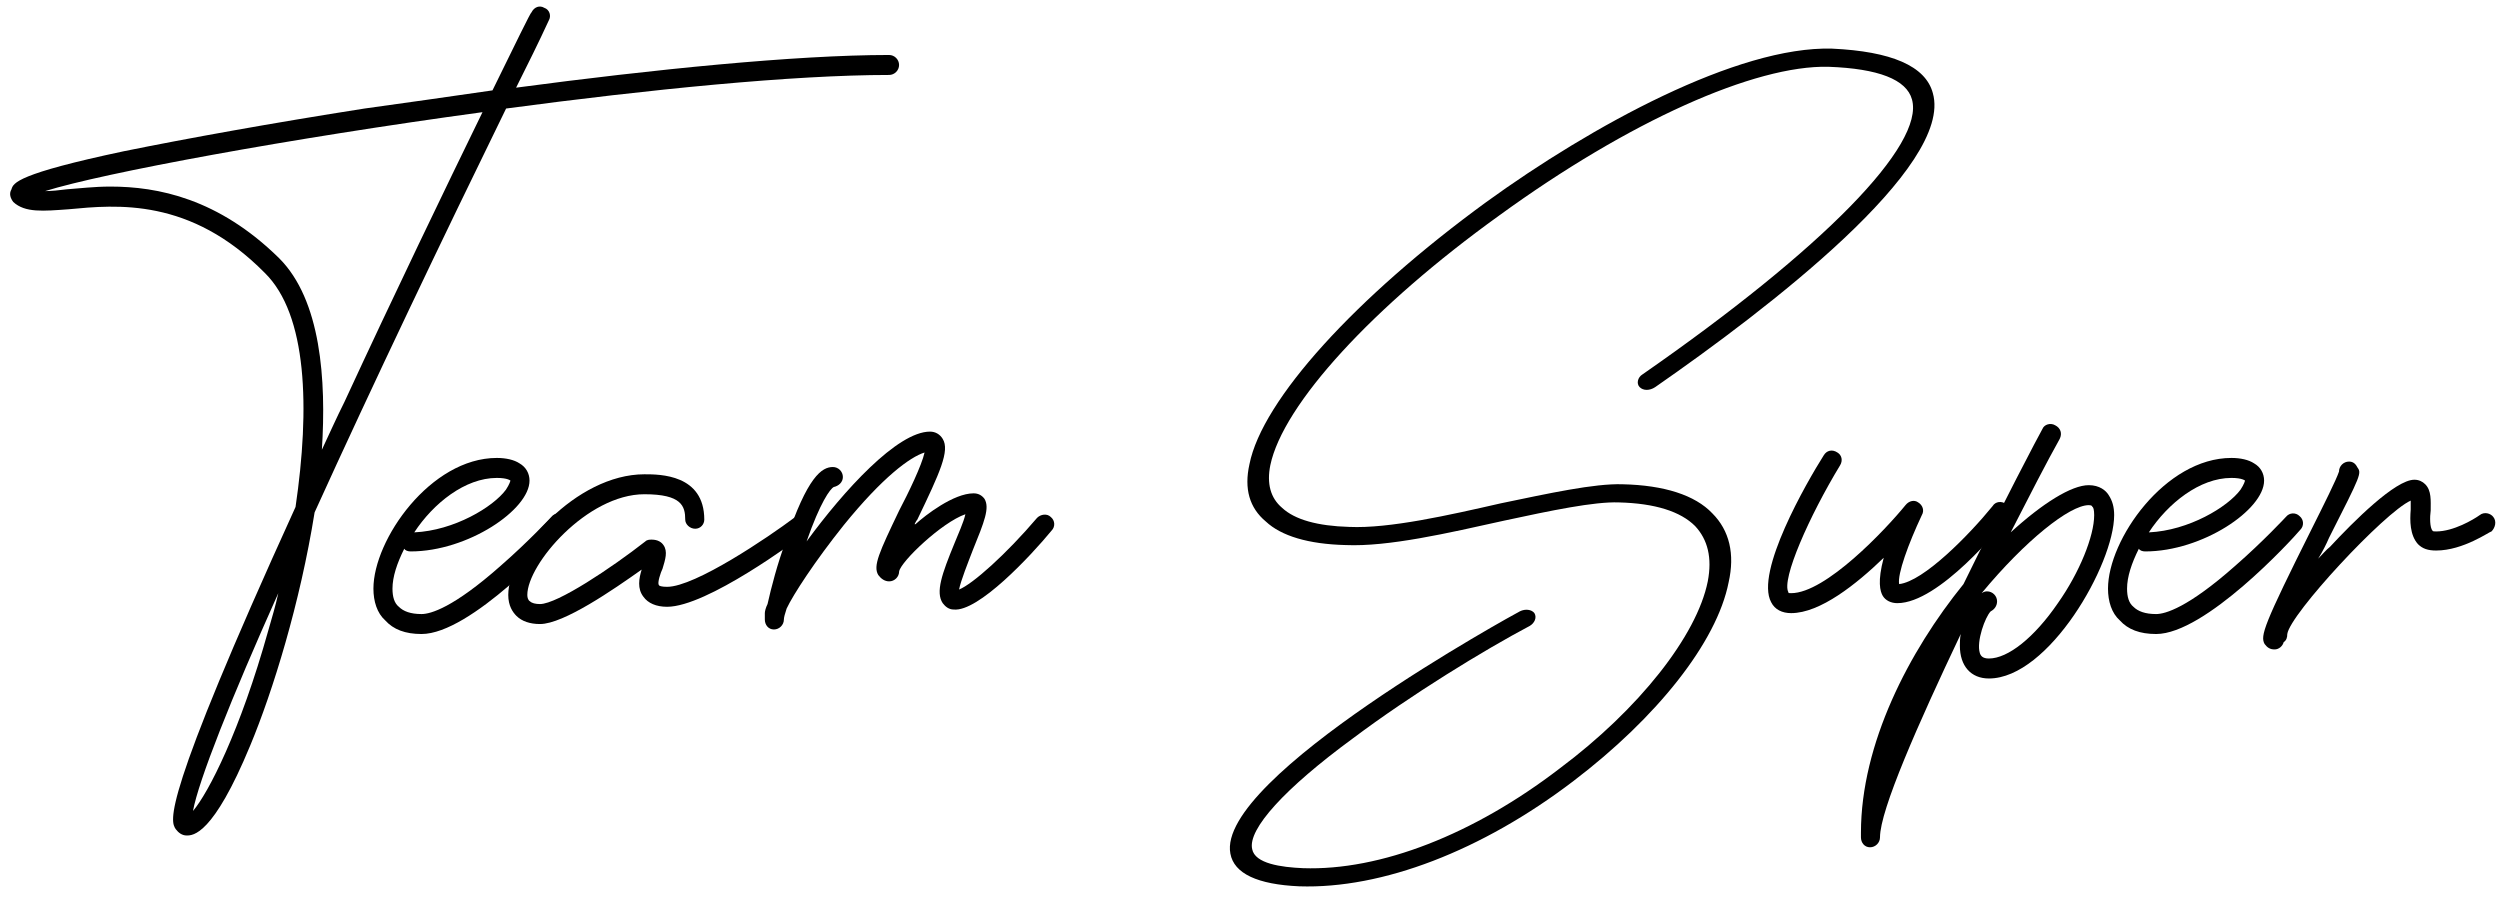 <svg width="119" height="43" viewBox="0 0 119 43" fill="none" xmlns="http://www.w3.org/2000/svg">
<path d="M42.321 2.617C42.58 2.617 42.796 2.833 42.796 3.093C42.796 3.352 42.58 3.568 42.321 3.568C37.742 3.568 30.873 4.259 24.09 5.166C21.11 11.257 17.74 18.299 14.975 24.39C14.284 28.71 12.988 32.901 11.908 35.493C10.137 39.769 9.186 39.769 8.884 39.769C8.668 39.769 8.495 39.64 8.365 39.467C8.106 39.078 7.631 38.257 14.068 24.131C14.759 19.422 14.63 14.973 12.599 12.985C9.057 9.4 5.557 9.745 3.268 9.961C2.058 10.048 1.194 10.134 0.633 9.616C0.503 9.443 0.417 9.227 0.546 9.011C0.633 8.709 0.805 8.277 5.903 7.197C8.884 6.592 12.945 5.857 17.351 5.166C19.252 4.907 21.326 4.605 23.442 4.302C24.566 2.013 25.257 0.587 25.3 0.587C25.43 0.328 25.689 0.241 25.905 0.371C26.164 0.457 26.25 0.76 26.121 0.976C25.645 2.013 25.127 3.049 24.566 4.173C31.046 3.309 37.871 2.617 42.321 2.617ZM12.772 30.006C12.945 29.401 13.117 28.84 13.247 28.235C11.001 33.246 9.445 37.177 9.186 38.603C9.921 37.739 11.433 34.801 12.772 30.006ZM16.401 19.12C18.777 13.979 21.239 8.881 22.967 5.339C13.765 6.592 4.909 8.233 2.145 9.097C2.447 9.097 2.836 9.054 3.181 9.011C3.786 8.968 4.477 8.881 5.255 8.881C7.501 8.881 10.396 9.443 13.29 12.294C15.277 14.281 15.537 18.083 15.321 21.409C15.666 20.675 16.012 19.897 16.401 19.12Z" fill="black"/>
<path d="M26.89 24.563C27.106 24.736 27.106 25.038 26.933 25.211C26.501 25.729 22.397 30.179 20.065 30.179C19.287 30.179 18.725 29.963 18.337 29.531C17.948 29.185 17.775 28.624 17.775 28.019C17.775 25.686 20.497 21.798 23.65 21.798C24.082 21.798 24.471 21.885 24.73 22.057C25.033 22.23 25.205 22.533 25.205 22.878C25.205 24.261 22.268 26.248 19.546 26.248C19.417 26.248 19.287 26.205 19.244 26.118C18.898 26.809 18.682 27.457 18.682 28.019C18.682 28.408 18.769 28.71 18.985 28.883C19.201 29.099 19.546 29.229 20.065 29.229C20.497 29.229 21.577 28.926 23.823 26.939C25.162 25.773 26.242 24.606 26.242 24.606C26.415 24.39 26.717 24.39 26.89 24.563ZM23.65 22.749C22.138 22.749 20.626 23.958 19.719 25.341C21.62 25.254 23.477 24.131 24.082 23.31C24.255 23.051 24.298 22.878 24.298 22.878C24.298 22.878 24.169 22.749 23.65 22.749Z" fill="black"/>
<path d="M38.449 24.736C38.621 24.952 38.578 25.254 38.362 25.384C37.887 25.729 33.653 28.883 31.753 28.883C31.234 28.883 30.845 28.71 30.629 28.408C30.327 28.019 30.413 27.544 30.543 27.112C29.204 28.062 26.828 29.704 25.704 29.704C25.229 29.704 24.841 29.574 24.581 29.315C24.409 29.142 24.193 28.84 24.193 28.321C24.193 26.248 27.433 22.576 30.673 22.576C31.407 22.576 33.524 22.576 33.524 24.736C33.524 24.952 33.351 25.168 33.092 25.168C32.833 25.168 32.617 24.952 32.617 24.736C32.617 24.088 32.444 23.526 30.673 23.526C27.951 23.526 25.1 26.853 25.1 28.321C25.1 28.451 25.143 28.581 25.229 28.624C25.316 28.71 25.488 28.753 25.704 28.753C26.525 28.753 29.117 27.025 30.716 25.773C30.802 25.686 30.932 25.686 31.018 25.686C31.321 25.686 31.493 25.816 31.58 25.945C31.796 26.248 31.666 26.637 31.537 27.069C31.45 27.241 31.277 27.76 31.364 27.846C31.364 27.889 31.493 27.933 31.753 27.933C33.092 27.933 36.591 25.557 37.8 24.649C38.017 24.477 38.319 24.52 38.449 24.736Z" fill="black"/>
<path d="M50.014 24.606C50.23 24.779 50.23 25.081 50.057 25.254C49.063 26.464 46.558 29.142 45.391 29.013C45.175 29.013 45.002 28.883 44.873 28.71C44.527 28.192 44.83 27.328 45.434 25.859C45.607 25.427 45.867 24.865 45.953 24.477C44.83 24.865 42.886 26.723 42.799 27.198C42.799 27.457 42.583 27.673 42.324 27.673C42.108 27.673 41.935 27.544 41.806 27.371C41.547 26.939 41.849 26.291 42.799 24.304C43.231 23.483 43.879 22.144 44.009 21.539C43.318 21.755 42.022 22.705 40.164 24.995C38.782 26.723 37.745 28.321 37.443 28.969C37.356 29.229 37.313 29.401 37.313 29.488C37.313 29.747 37.097 29.963 36.838 29.963C36.578 29.963 36.406 29.747 36.406 29.488C36.406 29.445 36.406 29.401 36.406 29.315C36.406 29.272 36.406 29.229 36.406 29.185C36.406 29.099 36.449 28.926 36.535 28.753C36.708 27.976 37.011 26.809 37.399 25.773C38.436 22.662 39.127 22.23 39.646 22.23C39.905 22.23 40.121 22.446 40.121 22.705C40.121 22.965 39.905 23.137 39.689 23.181C39.516 23.267 39.041 23.915 38.393 25.773C40.164 23.353 42.713 20.545 44.268 20.545C44.527 20.545 44.743 20.675 44.873 20.891C45.218 21.453 44.743 22.489 43.663 24.736C43.62 24.779 43.577 24.865 43.534 24.952C43.534 24.952 43.534 24.952 43.577 24.952C44.052 24.52 45.391 23.483 46.342 23.483C46.558 23.483 46.73 23.569 46.86 23.742C47.119 24.174 46.86 24.822 46.298 26.205C46.083 26.766 45.737 27.63 45.651 28.062C46.298 27.803 47.897 26.377 49.366 24.649C49.538 24.477 49.841 24.433 50.014 24.606Z" fill="black"/>
<path d="M74.896 37.177C70.533 40.504 65.781 42.318 61.849 42.189C59.862 42.102 58.739 41.584 58.566 40.633C57.875 37.005 72.174 29.185 72.347 29.099C72.606 28.969 72.909 29.013 73.038 29.185C73.168 29.401 73.038 29.661 72.822 29.79C70.619 30.957 67.163 33.073 64.398 35.147C61.158 37.523 59.387 39.467 59.603 40.417C59.733 41.109 60.986 41.281 62.022 41.325C65.694 41.454 70.144 39.726 74.248 36.573C78.006 33.765 80.771 30.265 81.29 27.673C81.505 26.55 81.29 25.686 80.685 25.038C79.993 24.347 78.784 23.958 77.056 23.915C75.889 23.872 73.816 24.304 71.613 24.779C68.891 25.384 66.083 26.032 64.053 25.945C62.282 25.902 60.986 25.513 60.251 24.822C59.474 24.174 59.214 23.267 59.473 22.101C60.078 19.033 64.528 14.152 70.749 9.616C75.76 5.987 82.715 2.185 87.208 2.315C90.016 2.445 91.657 3.136 92.003 4.432C92.997 7.931 84.141 14.713 78.784 18.429C78.525 18.601 78.222 18.601 78.049 18.429C77.877 18.256 77.963 17.953 78.179 17.824C86.819 11.819 91.614 6.894 91.01 4.734C90.75 3.784 89.411 3.265 87.035 3.179C83.536 3.093 77.531 5.771 71.353 10.264C65.349 14.584 61.072 19.249 60.467 22.144C60.294 23.008 60.467 23.699 61.029 24.174C61.633 24.736 62.714 25.038 64.225 25.081C66.126 25.168 68.977 24.52 71.44 23.958C73.729 23.483 75.889 23.008 77.229 23.051C79.216 23.094 80.685 23.569 81.505 24.433C82.326 25.254 82.585 26.377 82.283 27.717C81.722 30.568 78.87 34.153 74.896 37.177Z" fill="black"/>
<path d="M95.496 24.001C95.713 24.174 95.713 24.477 95.583 24.649C95.237 25.081 92.3 28.71 90.312 28.71C90.01 28.71 89.751 28.581 89.621 28.365C89.492 28.149 89.362 27.673 89.665 26.55C88.368 27.803 86.641 29.185 85.258 29.185C84.826 29.185 84.481 29.013 84.308 28.667C83.53 27.241 85.993 22.965 86.813 21.669C86.943 21.453 87.202 21.366 87.461 21.539C87.677 21.669 87.721 21.928 87.591 22.144C86.122 24.563 84.783 27.587 85.129 28.192C85.129 28.235 85.129 28.235 85.258 28.235C86.9 28.235 89.751 25.211 90.701 24.045C90.874 23.829 91.133 23.785 91.306 23.915C91.522 24.045 91.609 24.304 91.479 24.52C90.831 25.902 90.312 27.328 90.399 27.803C91.565 27.673 93.725 25.47 94.849 24.088C94.978 23.872 95.281 23.829 95.496 24.001Z" fill="black"/>
<path d="M100.374 23.569C100.547 23.829 100.634 24.131 100.634 24.52C100.634 26.853 97.523 32.296 94.672 32.296C93.808 32.296 93.29 31.691 93.29 30.741C93.29 30.568 93.29 30.395 93.333 30.179C91.302 34.456 89.488 38.56 89.488 39.856C89.488 40.115 89.272 40.331 89.013 40.331C88.754 40.331 88.581 40.115 88.581 39.856C88.581 39.813 88.581 39.726 88.581 39.683V39.64C88.581 35.406 90.87 31 93.462 27.803C95.32 24.001 97.048 20.718 97.221 20.416C97.307 20.2 97.61 20.113 97.826 20.243C98.085 20.373 98.171 20.632 98.042 20.891C97.437 21.971 96.616 23.569 95.709 25.341C97.221 23.958 98.603 23.094 99.424 23.094C99.942 23.094 100.245 23.353 100.374 23.569ZM97.955 28.71C98.992 27.241 99.683 25.513 99.683 24.52C99.683 24.261 99.64 24.131 99.597 24.131C99.597 24.088 99.554 24.045 99.424 24.045C98.517 24.045 96.4 25.729 94.326 28.235C94.456 28.149 94.542 28.149 94.586 28.149C94.845 28.149 95.061 28.365 95.061 28.624C95.061 28.84 94.931 29.013 94.758 29.099C94.499 29.358 94.067 30.525 94.24 31.086C94.283 31.216 94.37 31.345 94.672 31.345C95.579 31.345 96.832 30.352 97.955 28.71Z" fill="black"/>
<path d="M109.456 24.563C109.672 24.736 109.672 25.038 109.499 25.211C109.067 25.729 104.963 30.179 102.631 30.179C101.853 30.179 101.291 29.963 100.903 29.531C100.514 29.185 100.341 28.624 100.341 28.019C100.341 25.686 103.063 21.798 106.216 21.798C106.648 21.798 107.037 21.885 107.296 22.057C107.599 22.23 107.771 22.533 107.771 22.878C107.771 24.261 104.834 26.248 102.112 26.248C101.983 26.248 101.853 26.205 101.81 26.118C101.464 26.809 101.248 27.457 101.248 28.019C101.248 28.408 101.335 28.71 101.551 28.883C101.767 29.099 102.112 29.229 102.631 29.229C103.063 29.229 104.143 28.926 106.389 26.939C107.728 25.773 108.808 24.606 108.808 24.606C108.981 24.39 109.283 24.39 109.456 24.563ZM106.216 22.749C104.704 22.749 103.192 23.958 102.285 25.341C104.186 25.254 106.043 24.131 106.648 23.31C106.821 23.051 106.864 22.878 106.864 22.878C106.864 22.878 106.735 22.749 106.216 22.749Z" fill="black"/>
<path d="M118.681 24.606C118.854 24.822 118.768 25.125 118.595 25.297C118.509 25.297 117.256 26.205 115.96 26.205C115.571 26.205 115.312 26.118 115.096 25.902C114.707 25.47 114.707 24.779 114.75 24.261C114.75 24.131 114.75 23.958 114.75 23.829C113.497 24.39 109.005 29.229 108.875 30.179C108.875 30.352 108.832 30.481 108.702 30.568C108.659 30.741 108.486 30.913 108.27 30.913C108.054 30.913 107.925 30.827 107.795 30.654C107.579 30.265 107.752 29.747 110.041 25.168C110.603 24.045 111.208 22.835 111.337 22.446C111.337 22.187 111.553 21.971 111.813 21.971C111.985 21.971 112.115 22.057 112.201 22.23C112.417 22.533 112.417 22.533 110.862 25.6C110.733 25.902 110.56 26.248 110.344 26.593C110.56 26.377 110.733 26.161 110.905 26.032C112.029 24.822 114.016 22.835 114.923 22.835C115.139 22.835 115.312 22.921 115.441 23.051C115.744 23.353 115.701 23.829 115.701 24.304C115.657 24.606 115.657 25.125 115.787 25.254C115.787 25.297 115.873 25.297 115.96 25.297C116.781 25.297 117.731 24.736 118.033 24.52C118.249 24.347 118.552 24.433 118.681 24.606Z" fill="black"/>
</svg>
